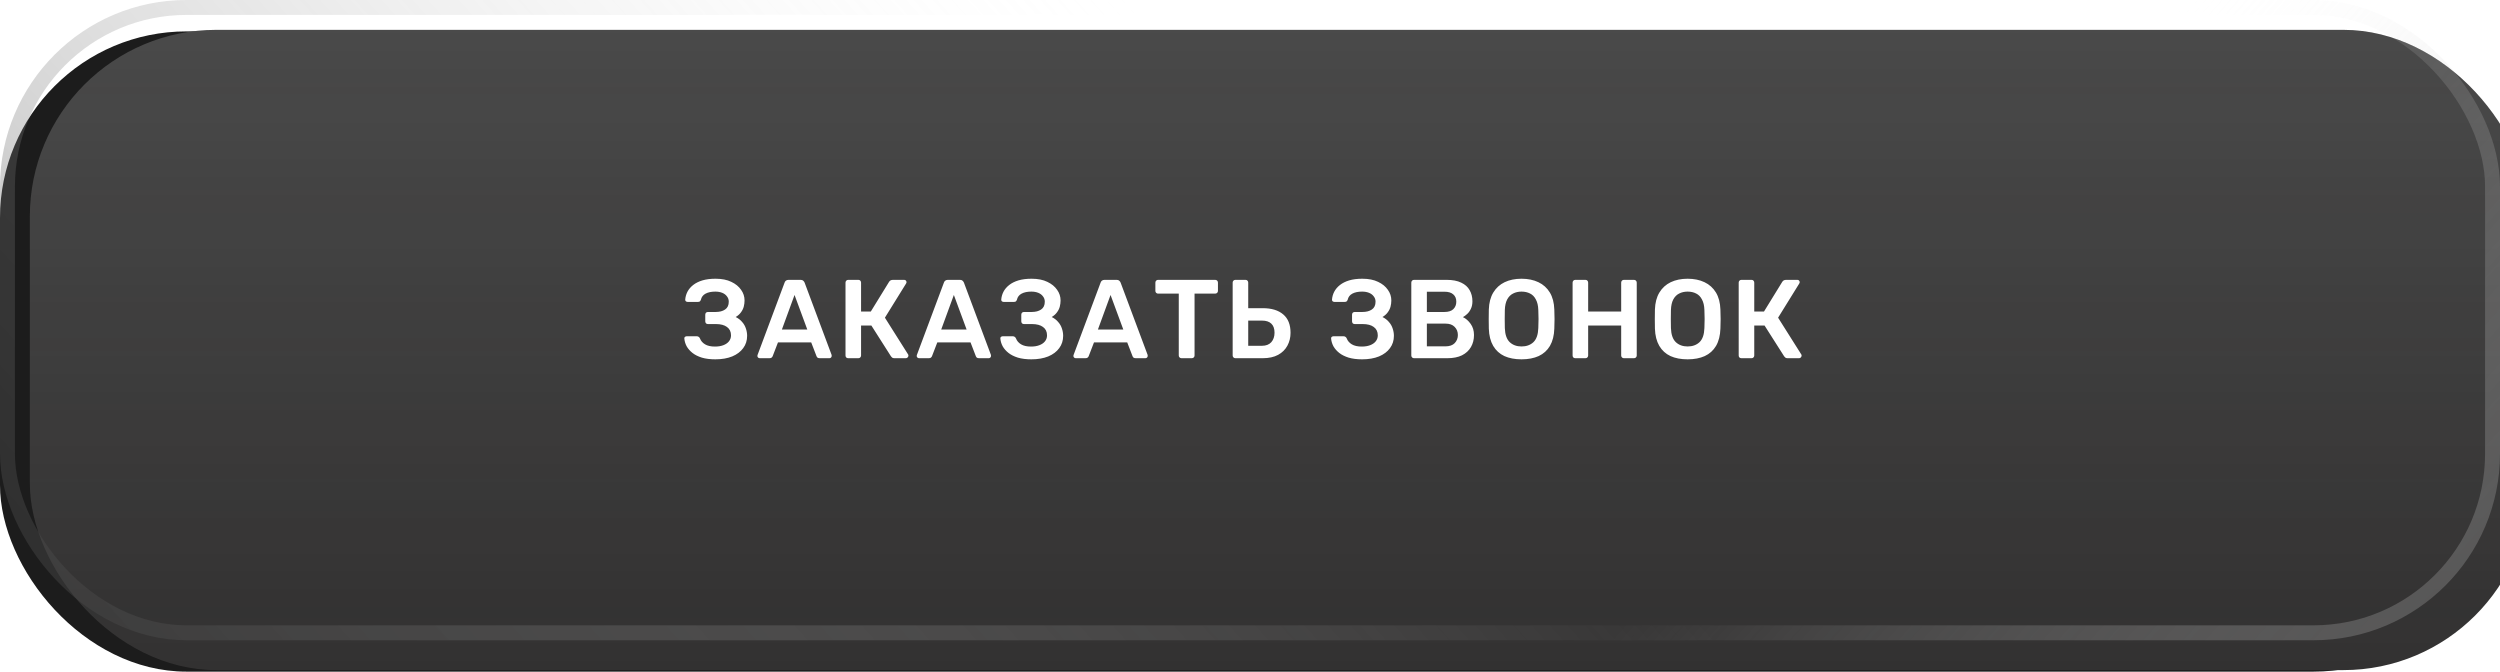 <?xml version="1.0" encoding="UTF-8"?> <svg xmlns="http://www.w3.org/2000/svg" width="335" height="90" viewBox="0 0 335 90" fill="none"> <rect y="4.206" width="335" height="85.794" rx="25" fill="#1C1C1C"></rect> <g filter="url(#filter0_i_38_122)"> <rect width="335" height="85.794" rx="25" fill="url(#paint0_linear_38_122)"></rect> <rect width="335" height="85.794" rx="25" fill="url(#paint1_linear_38_122)" fill-opacity="0.14"></rect> </g> <rect x="1" y="1" width="333" height="83.794" rx="24" stroke="url(#paint2_linear_38_122)" stroke-opacity="0.48" stroke-width="2"></rect> <rect x="1" y="1" width="333" height="83.794" rx="24" stroke="url(#paint3_linear_38_122)" stroke-opacity="0.75" stroke-width="2"></rect> <path d="M95.855 48.15C95.165 48.15 94.565 48.075 94.055 47.925C93.545 47.765 93.125 47.555 92.795 47.295C92.465 47.035 92.205 46.74 92.015 46.41C91.835 46.07 91.73 45.72 91.7 45.36C91.69 45.27 91.715 45.2 91.775 45.15C91.845 45.09 91.925 45.06 92.015 45.06H93.365C93.465 45.06 93.55 45.085 93.62 45.135C93.69 45.175 93.75 45.25 93.8 45.36C93.92 45.68 94.145 45.94 94.475 46.14C94.805 46.34 95.25 46.44 95.81 46.44C96.23 46.44 96.6 46.38 96.92 46.26C97.24 46.14 97.49 45.97 97.67 45.75C97.86 45.52 97.955 45.25 97.955 44.94C97.955 44.45 97.775 44.075 97.415 43.815C97.065 43.555 96.575 43.425 95.945 43.425H94.865C94.755 43.425 94.665 43.39 94.595 43.32C94.535 43.24 94.505 43.15 94.505 43.05V42.18C94.505 42.07 94.535 41.98 94.595 41.91C94.665 41.84 94.755 41.805 94.865 41.805H95.9C96.42 41.805 96.84 41.695 97.16 41.475C97.49 41.255 97.655 40.905 97.655 40.425C97.655 40.155 97.575 39.92 97.415 39.72C97.265 39.51 97.055 39.35 96.785 39.24C96.515 39.13 96.205 39.075 95.855 39.075C95.325 39.075 94.89 39.165 94.55 39.345C94.21 39.525 94 39.8 93.92 40.17C93.88 40.27 93.83 40.345 93.77 40.395C93.71 40.435 93.63 40.455 93.53 40.455H92.135C92.045 40.455 91.965 40.425 91.895 40.365C91.835 40.305 91.81 40.23 91.82 40.14C91.85 39.77 91.95 39.42 92.12 39.09C92.3 38.75 92.555 38.45 92.885 38.19C93.215 37.93 93.625 37.725 94.115 37.575C94.615 37.425 95.205 37.35 95.885 37.35C96.725 37.35 97.43 37.49 98 37.77C98.57 38.04 99.005 38.395 99.305 38.835C99.615 39.265 99.77 39.74 99.77 40.26C99.77 40.53 99.735 40.805 99.665 41.085C99.595 41.355 99.47 41.61 99.29 41.85C99.12 42.09 98.885 42.3 98.585 42.48C98.945 42.66 99.235 42.885 99.455 43.155C99.685 43.415 99.85 43.705 99.95 44.025C100.06 44.345 100.115 44.67 100.115 45C100.115 45.63 99.94 46.18 99.59 46.65C99.25 47.12 98.76 47.49 98.12 47.76C97.48 48.02 96.725 48.15 95.855 48.15ZM101.803 48C101.723 48 101.648 47.97 101.578 47.91C101.518 47.85 101.488 47.775 101.488 47.685C101.488 47.645 101.498 47.6 101.518 47.55L105.133 37.875C105.163 37.775 105.218 37.69 105.298 37.62C105.388 37.54 105.508 37.5 105.658 37.5H107.293C107.443 37.5 107.558 37.54 107.638 37.62C107.718 37.69 107.778 37.775 107.818 37.875L111.433 47.55C111.443 47.6 111.448 47.645 111.448 47.685C111.448 47.775 111.418 47.85 111.358 47.91C111.298 47.97 111.228 48 111.148 48H109.843C109.703 48 109.598 47.97 109.528 47.91C109.468 47.84 109.428 47.775 109.408 47.715L108.703 45.885H104.248L103.543 47.715C103.523 47.775 103.478 47.84 103.408 47.91C103.348 47.97 103.248 48 103.108 48H101.803ZM104.773 44.16H108.178L106.468 39.525L104.773 44.16ZM113.658 48C113.558 48 113.473 47.97 113.403 47.91C113.333 47.84 113.298 47.75 113.298 47.64V37.875C113.298 37.765 113.333 37.675 113.403 37.605C113.473 37.535 113.558 37.5 113.658 37.5H115.023C115.133 37.5 115.218 37.535 115.278 37.605C115.348 37.675 115.383 37.765 115.383 37.875V41.745H116.688L119.133 37.77C119.183 37.69 119.248 37.625 119.328 37.575C119.418 37.525 119.533 37.5 119.673 37.5H121.158C121.258 37.5 121.333 37.53 121.383 37.59C121.443 37.65 121.473 37.725 121.473 37.815C121.473 37.865 121.453 37.925 121.413 37.995L118.578 42.57L121.683 47.49C121.713 47.52 121.728 47.575 121.728 47.655C121.728 47.745 121.693 47.825 121.623 47.895C121.563 47.965 121.483 48 121.383 48H119.838C119.708 48 119.608 47.97 119.538 47.91C119.478 47.85 119.428 47.795 119.388 47.745L116.763 43.62H115.383V47.64C115.383 47.74 115.348 47.825 115.278 47.895C115.218 47.965 115.133 48 115.023 48H113.658ZM123.152 48C123.072 48 122.997 47.97 122.927 47.91C122.867 47.85 122.837 47.775 122.837 47.685C122.837 47.645 122.847 47.6 122.867 47.55L126.482 37.875C126.512 37.775 126.567 37.69 126.647 37.62C126.737 37.54 126.857 37.5 127.007 37.5H128.642C128.792 37.5 128.907 37.54 128.987 37.62C129.067 37.69 129.127 37.775 129.167 37.875L132.782 47.55C132.792 47.6 132.797 47.645 132.797 47.685C132.797 47.775 132.767 47.85 132.707 47.91C132.647 47.97 132.577 48 132.497 48H131.192C131.052 48 130.947 47.97 130.877 47.91C130.817 47.84 130.777 47.775 130.757 47.715L130.052 45.885H125.597L124.892 47.715C124.872 47.775 124.827 47.84 124.757 47.91C124.697 47.97 124.597 48 124.457 48H123.152ZM126.122 44.16H129.527L127.817 39.525L126.122 44.16ZM138.202 48.15C137.512 48.15 136.912 48.075 136.402 47.925C135.892 47.765 135.472 47.555 135.142 47.295C134.812 47.035 134.552 46.74 134.362 46.41C134.182 46.07 134.077 45.72 134.047 45.36C134.037 45.27 134.062 45.2 134.122 45.15C134.192 45.09 134.272 45.06 134.362 45.06H135.712C135.812 45.06 135.897 45.085 135.967 45.135C136.037 45.175 136.097 45.25 136.147 45.36C136.267 45.68 136.492 45.94 136.822 46.14C137.152 46.34 137.597 46.44 138.157 46.44C138.577 46.44 138.947 46.38 139.267 46.26C139.587 46.14 139.837 45.97 140.017 45.75C140.207 45.52 140.302 45.25 140.302 44.94C140.302 44.45 140.122 44.075 139.762 43.815C139.412 43.555 138.922 43.425 138.292 43.425H137.212C137.102 43.425 137.012 43.39 136.942 43.32C136.882 43.24 136.852 43.15 136.852 43.05V42.18C136.852 42.07 136.882 41.98 136.942 41.91C137.012 41.84 137.102 41.805 137.212 41.805H138.247C138.767 41.805 139.187 41.695 139.507 41.475C139.837 41.255 140.002 40.905 140.002 40.425C140.002 40.155 139.922 39.92 139.762 39.72C139.612 39.51 139.402 39.35 139.132 39.24C138.862 39.13 138.552 39.075 138.202 39.075C137.672 39.075 137.237 39.165 136.897 39.345C136.557 39.525 136.347 39.8 136.267 40.17C136.227 40.27 136.177 40.345 136.117 40.395C136.057 40.435 135.977 40.455 135.877 40.455H134.482C134.392 40.455 134.312 40.425 134.242 40.365C134.182 40.305 134.157 40.23 134.167 40.14C134.197 39.77 134.297 39.42 134.467 39.09C134.647 38.75 134.902 38.45 135.232 38.19C135.562 37.93 135.972 37.725 136.462 37.575C136.962 37.425 137.552 37.35 138.232 37.35C139.072 37.35 139.777 37.49 140.347 37.77C140.917 38.04 141.352 38.395 141.652 38.835C141.962 39.265 142.117 39.74 142.117 40.26C142.117 40.53 142.082 40.805 142.012 41.085C141.942 41.355 141.817 41.61 141.637 41.85C141.467 42.09 141.232 42.3 140.932 42.48C141.292 42.66 141.582 42.885 141.802 43.155C142.032 43.415 142.197 43.705 142.297 44.025C142.407 44.345 142.462 44.67 142.462 45C142.462 45.63 142.287 46.18 141.937 46.65C141.597 47.12 141.107 47.49 140.467 47.76C139.827 48.02 139.072 48.15 138.202 48.15ZM144.149 48C144.069 48 143.994 47.97 143.924 47.91C143.864 47.85 143.834 47.775 143.834 47.685C143.834 47.645 143.844 47.6 143.864 47.55L147.479 37.875C147.509 37.775 147.564 37.69 147.644 37.62C147.734 37.54 147.854 37.5 148.004 37.5H149.639C149.789 37.5 149.904 37.54 149.984 37.62C150.064 37.69 150.124 37.775 150.164 37.875L153.779 47.55C153.789 47.6 153.794 47.645 153.794 47.685C153.794 47.775 153.764 47.85 153.704 47.91C153.644 47.97 153.574 48 153.494 48H152.189C152.049 48 151.944 47.97 151.874 47.91C151.814 47.84 151.774 47.775 151.754 47.715L151.049 45.885H146.594L145.889 47.715C145.869 47.775 145.824 47.84 145.754 47.91C145.694 47.97 145.594 48 145.454 48H144.149ZM147.119 44.16H150.524L148.814 39.525L147.119 44.16ZM158.315 48C158.215 48 158.13 47.965 158.06 47.895C157.99 47.825 157.955 47.74 157.955 47.64V39.345H155.18C155.08 39.345 154.995 39.31 154.925 39.24C154.855 39.17 154.82 39.085 154.82 38.985V37.875C154.82 37.765 154.855 37.675 154.925 37.605C154.995 37.535 155.08 37.5 155.18 37.5H162.83C162.94 37.5 163.03 37.535 163.1 37.605C163.17 37.675 163.205 37.765 163.205 37.875V38.985C163.205 39.085 163.17 39.17 163.1 39.24C163.03 39.31 162.94 39.345 162.83 39.345H160.07V47.64C160.07 47.74 160.035 47.825 159.965 47.895C159.895 47.965 159.805 48 159.695 48H158.315ZM165.537 48C165.437 48 165.352 47.965 165.282 47.895C165.212 47.825 165.177 47.74 165.177 47.64V37.86C165.177 37.76 165.212 37.675 165.282 37.605C165.352 37.535 165.437 37.5 165.537 37.5H166.902C167.012 37.5 167.097 37.535 167.157 37.605C167.227 37.675 167.262 37.76 167.262 37.86V41.295H169.197C170.387 41.295 171.307 41.575 171.957 42.135C172.607 42.685 172.932 43.505 172.932 44.595C172.932 45.225 172.792 45.8 172.512 46.32C172.232 46.84 171.817 47.25 171.267 47.55C170.717 47.85 170.027 48 169.197 48H165.537ZM167.262 46.335H169.107C169.647 46.335 170.062 46.175 170.352 45.855C170.642 45.525 170.787 45.1 170.787 44.58C170.787 44.04 170.642 43.635 170.352 43.365C170.072 43.095 169.657 42.96 169.107 42.96H167.262V46.335ZM182.523 48.15C181.833 48.15 181.233 48.075 180.723 47.925C180.213 47.765 179.793 47.555 179.463 47.295C179.133 47.035 178.873 46.74 178.683 46.41C178.503 46.07 178.398 45.72 178.368 45.36C178.358 45.27 178.383 45.2 178.443 45.15C178.513 45.09 178.593 45.06 178.683 45.06H180.033C180.133 45.06 180.218 45.085 180.288 45.135C180.358 45.175 180.418 45.25 180.468 45.36C180.588 45.68 180.813 45.94 181.143 46.14C181.473 46.34 181.918 46.44 182.478 46.44C182.898 46.44 183.268 46.38 183.588 46.26C183.908 46.14 184.158 45.97 184.338 45.75C184.528 45.52 184.623 45.25 184.623 44.94C184.623 44.45 184.443 44.075 184.083 43.815C183.733 43.555 183.243 43.425 182.613 43.425H181.533C181.423 43.425 181.333 43.39 181.263 43.32C181.203 43.24 181.173 43.15 181.173 43.05V42.18C181.173 42.07 181.203 41.98 181.263 41.91C181.333 41.84 181.423 41.805 181.533 41.805H182.568C183.088 41.805 183.508 41.695 183.828 41.475C184.158 41.255 184.323 40.905 184.323 40.425C184.323 40.155 184.243 39.92 184.083 39.72C183.933 39.51 183.723 39.35 183.453 39.24C183.183 39.13 182.873 39.075 182.523 39.075C181.993 39.075 181.558 39.165 181.218 39.345C180.878 39.525 180.668 39.8 180.588 40.17C180.548 40.27 180.498 40.345 180.438 40.395C180.378 40.435 180.298 40.455 180.198 40.455H178.803C178.713 40.455 178.633 40.425 178.563 40.365C178.503 40.305 178.478 40.23 178.488 40.14C178.518 39.77 178.618 39.42 178.788 39.09C178.968 38.75 179.223 38.45 179.553 38.19C179.883 37.93 180.293 37.725 180.783 37.575C181.283 37.425 181.873 37.35 182.553 37.35C183.393 37.35 184.098 37.49 184.668 37.77C185.238 38.04 185.673 38.395 185.973 38.835C186.283 39.265 186.438 39.74 186.438 40.26C186.438 40.53 186.403 40.805 186.333 41.085C186.263 41.355 186.138 41.61 185.958 41.85C185.788 42.09 185.553 42.3 185.253 42.48C185.613 42.66 185.903 42.885 186.123 43.155C186.353 43.415 186.518 43.705 186.618 44.025C186.728 44.345 186.783 44.67 186.783 45C186.783 45.63 186.608 46.18 186.258 46.65C185.918 47.12 185.428 47.49 184.788 47.76C184.148 48.02 183.393 48.15 182.523 48.15ZM189.475 48C189.375 48 189.29 47.965 189.22 47.895C189.15 47.825 189.115 47.74 189.115 47.64V37.875C189.115 37.765 189.15 37.675 189.22 37.605C189.29 37.535 189.375 37.5 189.475 37.5H193.825C194.635 37.5 195.295 37.625 195.805 37.875C196.315 38.115 196.69 38.45 196.93 38.88C197.18 39.31 197.305 39.81 197.305 40.38C197.305 40.76 197.235 41.095 197.095 41.385C196.965 41.665 196.8 41.895 196.6 42.075C196.41 42.255 196.22 42.395 196.03 42.495C196.42 42.675 196.765 42.975 197.065 43.395C197.365 43.815 197.515 44.315 197.515 44.895C197.515 45.495 197.38 46.03 197.11 46.5C196.84 46.97 196.44 47.34 195.91 47.61C195.38 47.87 194.725 48 193.945 48H189.475ZM191.2 46.41H193.705C194.245 46.41 194.655 46.265 194.935 45.975C195.215 45.675 195.355 45.315 195.355 44.895C195.355 44.455 195.21 44.09 194.92 43.8C194.64 43.51 194.235 43.365 193.705 43.365H191.2V46.41ZM191.2 41.805H193.555C194.085 41.805 194.48 41.68 194.74 41.43C195.01 41.17 195.145 40.835 195.145 40.425C195.145 40.005 195.01 39.68 194.74 39.45C194.48 39.21 194.085 39.09 193.555 39.09H191.2V41.805ZM203.883 48.15C202.993 48.15 202.228 48.005 201.588 47.715C200.948 47.415 200.448 46.96 200.088 46.35C199.728 45.73 199.533 44.96 199.503 44.04C199.493 43.61 199.488 43.185 199.488 42.765C199.488 42.345 199.493 41.915 199.503 41.475C199.533 40.565 199.733 39.805 200.103 39.195C200.473 38.585 200.978 38.125 201.618 37.815C202.268 37.505 203.023 37.35 203.883 37.35C204.743 37.35 205.498 37.505 206.148 37.815C206.798 38.125 207.308 38.585 207.678 39.195C208.048 39.805 208.248 40.565 208.278 41.475C208.298 41.915 208.308 42.345 208.308 42.765C208.308 43.185 208.298 43.61 208.278 44.04C208.248 44.96 208.053 45.73 207.693 46.35C207.333 46.96 206.828 47.415 206.178 47.715C205.538 48.005 204.773 48.15 203.883 48.15ZM203.883 46.425C204.533 46.425 205.063 46.235 205.473 45.855C205.883 45.465 206.103 44.835 206.133 43.965C206.153 43.525 206.163 43.12 206.163 42.75C206.163 42.37 206.153 41.965 206.133 41.535C206.113 40.955 206.003 40.485 205.803 40.125C205.613 39.755 205.353 39.49 205.023 39.33C204.693 39.16 204.313 39.075 203.883 39.075C203.463 39.075 203.088 39.16 202.758 39.33C202.428 39.49 202.163 39.755 201.963 40.125C201.773 40.485 201.668 40.955 201.648 41.535C201.638 41.965 201.633 42.37 201.633 42.75C201.633 43.12 201.638 43.525 201.648 43.965C201.678 44.835 201.898 45.465 202.308 45.855C202.718 46.235 203.243 46.425 203.883 46.425ZM211.088 48C210.988 48 210.903 47.97 210.833 47.91C210.763 47.84 210.728 47.75 210.728 47.64V37.875C210.728 37.765 210.763 37.675 210.833 37.605C210.903 37.535 210.988 37.5 211.088 37.5H212.453C212.563 37.5 212.648 37.535 212.708 37.605C212.778 37.675 212.813 37.765 212.813 37.875V41.745H217.238V37.875C217.238 37.765 217.273 37.675 217.343 37.605C217.413 37.535 217.498 37.5 217.598 37.5H218.948C219.058 37.5 219.148 37.535 219.218 37.605C219.288 37.675 219.323 37.765 219.323 37.875V47.64C219.323 47.74 219.288 47.825 219.218 47.895C219.148 47.965 219.058 48 218.948 48H217.598C217.498 48 217.413 47.965 217.343 47.895C217.273 47.825 217.238 47.74 217.238 47.64V43.62H212.813V47.64C212.813 47.74 212.778 47.825 212.708 47.895C212.648 47.965 212.563 48 212.453 48H211.088ZM226.14 48.15C225.25 48.15 224.485 48.005 223.845 47.715C223.205 47.415 222.705 46.96 222.345 46.35C221.985 45.73 221.79 44.96 221.76 44.04C221.75 43.61 221.745 43.185 221.745 42.765C221.745 42.345 221.75 41.915 221.76 41.475C221.79 40.565 221.99 39.805 222.36 39.195C222.73 38.585 223.235 38.125 223.875 37.815C224.525 37.505 225.28 37.35 226.14 37.35C227 37.35 227.755 37.505 228.405 37.815C229.055 38.125 229.565 38.585 229.935 39.195C230.305 39.805 230.505 40.565 230.535 41.475C230.555 41.915 230.565 42.345 230.565 42.765C230.565 43.185 230.555 43.61 230.535 44.04C230.505 44.96 230.31 45.73 229.95 46.35C229.59 46.96 229.085 47.415 228.435 47.715C227.795 48.005 227.03 48.15 226.14 48.15ZM226.14 46.425C226.79 46.425 227.32 46.235 227.73 45.855C228.14 45.465 228.36 44.835 228.39 43.965C228.41 43.525 228.42 43.12 228.42 42.75C228.42 42.37 228.41 41.965 228.39 41.535C228.37 40.955 228.26 40.485 228.06 40.125C227.87 39.755 227.61 39.49 227.28 39.33C226.95 39.16 226.57 39.075 226.14 39.075C225.72 39.075 225.345 39.16 225.015 39.33C224.685 39.49 224.42 39.755 224.22 40.125C224.03 40.485 223.925 40.955 223.905 41.535C223.895 41.965 223.89 42.37 223.89 42.75C223.89 43.12 223.895 43.525 223.905 43.965C223.935 44.835 224.155 45.465 224.565 45.855C224.975 46.235 225.5 46.425 226.14 46.425ZM233.345 48C233.245 48 233.16 47.97 233.09 47.91C233.02 47.84 232.985 47.75 232.985 47.64V37.875C232.985 37.765 233.02 37.675 233.09 37.605C233.16 37.535 233.245 37.5 233.345 37.5H234.71C234.82 37.5 234.905 37.535 234.965 37.605C235.035 37.675 235.07 37.765 235.07 37.875V41.745H236.375L238.82 37.77C238.87 37.69 238.935 37.625 239.015 37.575C239.105 37.525 239.22 37.5 239.36 37.5H240.845C240.945 37.5 241.02 37.53 241.07 37.59C241.13 37.65 241.16 37.725 241.16 37.815C241.16 37.865 241.14 37.925 241.1 37.995L238.265 42.57L241.37 47.49C241.4 47.52 241.415 47.575 241.415 47.655C241.415 47.745 241.38 47.825 241.31 47.895C241.25 47.965 241.17 48 241.07 48H239.525C239.395 48 239.295 47.97 239.225 47.91C239.165 47.85 239.115 47.795 239.075 47.745L236.45 43.62H235.07V47.64C235.07 47.74 235.035 47.825 234.965 47.895C234.905 47.965 234.82 48 234.71 48H233.345Z" fill="white"></path> <defs> <filter id="filter0_i_38_122" x="0" y="0" width="339" height="89.794" filterUnits="userSpaceOnUse" color-interpolation-filters="sRGB"> <feFlood flood-opacity="0" result="BackgroundImageFix"></feFlood> <feBlend mode="normal" in="SourceGraphic" in2="BackgroundImageFix" result="shape"></feBlend> <feColorMatrix in="SourceAlpha" type="matrix" values="0 0 0 0 0 0 0 0 0 0 0 0 0 0 0 0 0 0 127 0" result="hardAlpha"></feColorMatrix> <feOffset dx="4" dy="4"></feOffset> <feGaussianBlur stdDeviation="5.5"></feGaussianBlur> <feComposite in2="hardAlpha" operator="arithmetic" k2="-1" k3="1"></feComposite> <feColorMatrix type="matrix" values="0 0 0 0 1 0 0 0 0 1 0 0 0 0 1 0 0 0 0.31 0"></feColorMatrix> <feBlend mode="normal" in2="shape" result="effect1_innerShadow_38_122"></feBlend> </filter> <linearGradient id="paint0_linear_38_122" x1="167.5" y1="-9.68778e-06" x2="167.5" y2="86" gradientUnits="userSpaceOnUse"> <stop stop-color="#2C2C2C"></stop> <stop offset="1" stop-color="#323131"></stop> </linearGradient> <linearGradient id="paint1_linear_38_122" x1="167.5" y1="0" x2="167.5" y2="85.794" gradientUnits="userSpaceOnUse"> <stop stop-color="white"></stop> <stop offset="1" stop-color="white" stop-opacity="0"></stop> </linearGradient> <linearGradient id="paint2_linear_38_122" x1="36.444" y1="151.402" x2="176.496" y2="25.624" gradientUnits="userSpaceOnUse"> <stop stop-color="#2C2C2C"></stop> <stop offset="1" stop-color="white" stop-opacity="0"></stop> </linearGradient> <linearGradient id="paint3_linear_38_122" x1="360.931" y1="153.084" x2="246.275" y2="51.274" gradientUnits="userSpaceOnUse"> <stop stop-color="#2C2C2C"></stop> <stop offset="1" stop-color="white" stop-opacity="0"></stop> </linearGradient> </defs> </svg> 